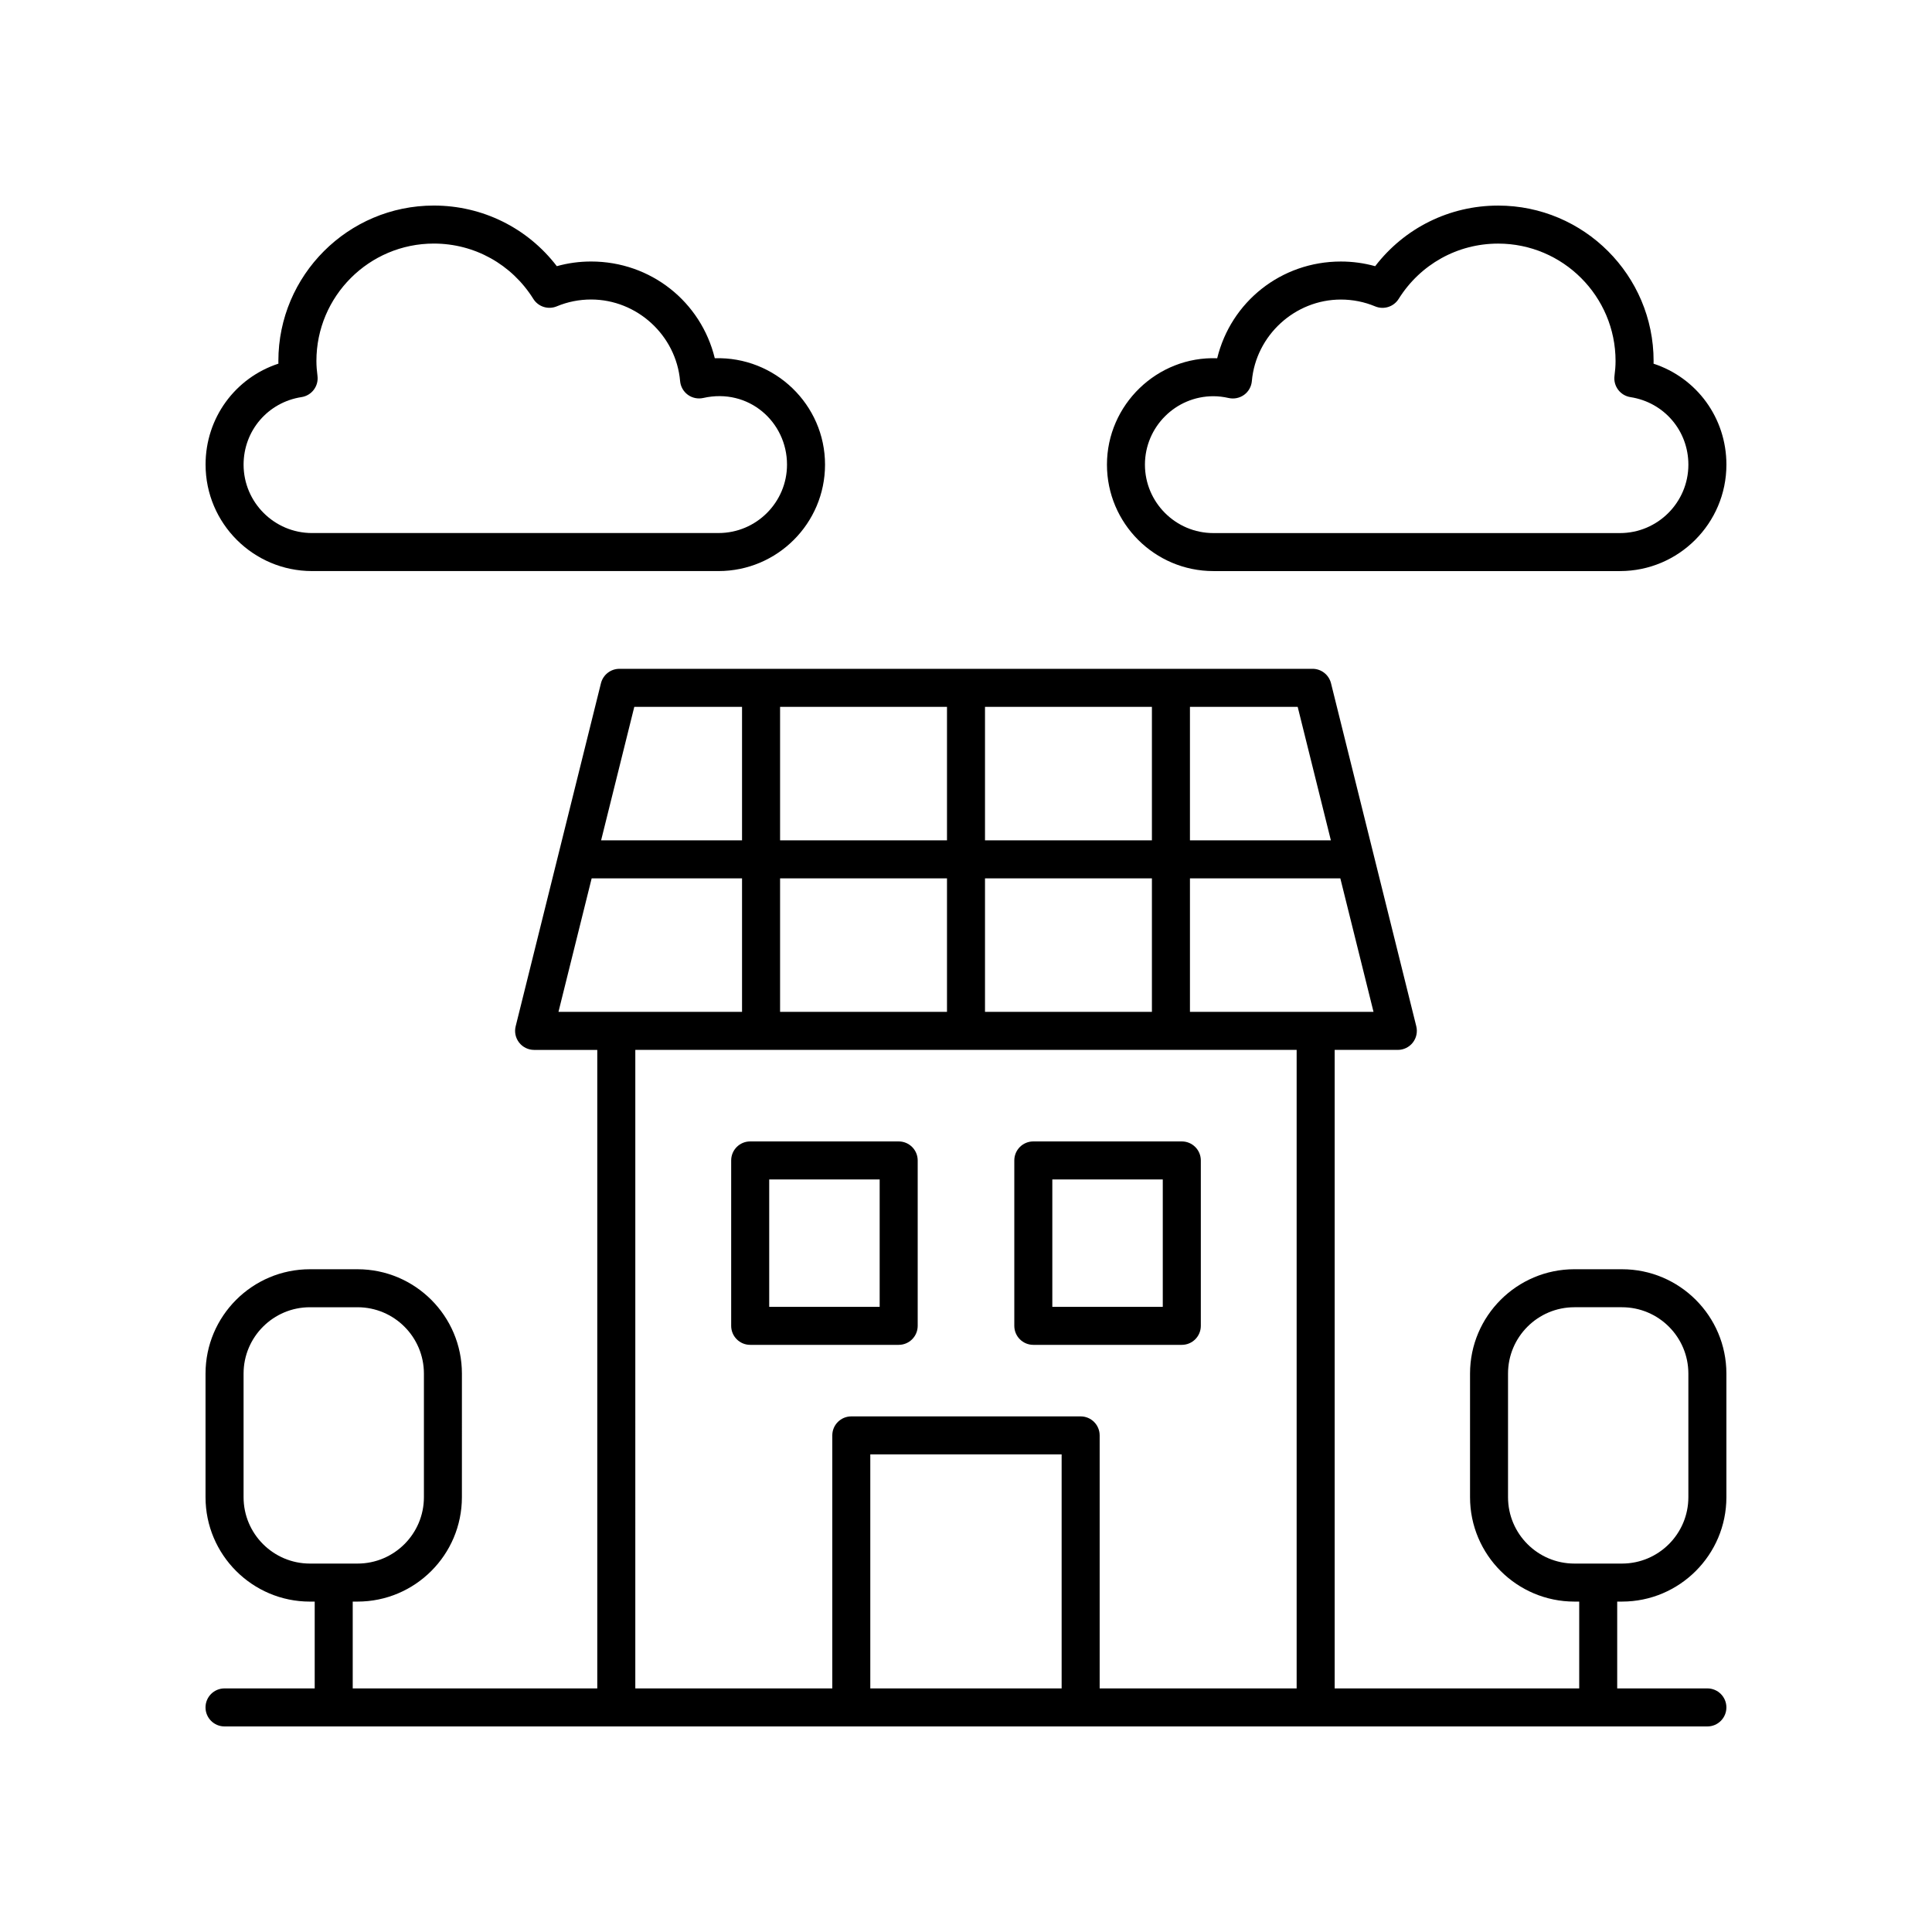 <?xml version="1.0" encoding="UTF-8"?>
<!-- The Best Svg Icon site in the world: iconSvg.co, Visit us! https://iconsvg.co -->
<svg fill="#000000" width="800px" height="800px" version="1.1" viewBox="144 144 512 512" xmlns="http://www.w3.org/2000/svg">
 <g>
  <path d="m382.16 500.4c2.785 0 5.039-2.254 5.039-5.039v-43.832c0-2.781-2.254-5.039-5.039-5.039h-39.352c-2.785 0-5.039 2.254-5.039 5.039v43.832c0 2.781 2.254 5.039 5.039 5.039zm-34.312-43.832h29.273v33.758h-29.273z"/>
  <path d="m417.84 500.4h39.352c2.785 0 5.039-2.254 5.039-5.039v-43.832c0-2.781-2.254-5.039-5.039-5.039h-39.352c-2.785 0-5.039 2.254-5.039 5.039v43.832c0 2.785 2.254 5.039 5.039 5.039zm5.035-43.832h29.273v33.758h-29.273z"/>
  <path d="m573.86 480.36h-12.629c-15.246 0-27.656 12.41-27.656 27.656v32.762c0 15.254 12.41 27.66 27.656 27.66h1.277v23.004h-64.805v-169.21h16.738c1.551 0 3.016-0.715 3.969-1.938 0.953-1.219 1.293-2.812 0.922-4.316l-22.602-90.914c-0.562-2.246-2.578-3.824-4.891-3.824l-183.69 0.004c-2.312 0-4.328 1.578-4.891 3.824l-22.602 90.914c-0.375 1.504-0.035 3.098 0.922 4.316 0.953 1.223 2.422 1.938 3.969 1.938h16.738v169.21h-64.809v-23.008h1.273c15.254 0 27.66-12.41 27.66-27.66l0.004-32.758c0-15.25-12.41-27.656-27.66-27.656h-12.629c-15.25 0-27.656 12.406-27.656 27.656v32.762c0 15.254 12.41 27.66 27.656 27.66h1.277v23.004h-23.898c-2.785 0-5.039 2.254-5.039 5.039 0 2.781 2.254 5.039 5.039 5.039h392.97c2.785 0 5.039-2.254 5.039-5.039 0-2.781-2.254-5.039-5.039-5.039h-23.898v-23.008h1.273c15.254 0.004 27.664-12.406 27.664-27.656v-32.762c0-15.25-12.41-27.656-27.66-27.656zm-365.31 60.418v-32.762c0-9.695 7.887-17.582 17.578-17.582h12.629c9.699 0 17.586 7.887 17.586 17.582v32.762c0 9.695-7.887 17.586-17.586 17.586h-12.629c-9.691-0.004-17.578-7.891-17.578-17.586zm250.8-128.62v-35.383h39.852l8.797 35.383zm-64.387-45.457h-44.234v-35.379l44.234-0.004zm10.074-35.383h44.234v35.379l-44.234 0.004zm-10.074 45.457v35.383h-44.234v-35.383zm10.074 0h44.234v35.383h-44.234zm91.66-10.074h-37.348v-35.379h28.551zm-184.6-35.383h28.551v35.379h-37.348zm-11.301 45.457h39.852v35.383h-48.648zm11.57 45.457h175.26v169.21h-52.203v-67.043c0-2.781-2.254-5.039-5.039-5.039h-60.777c-2.785 0-5.039 2.254-5.039 5.039v67.043h-52.203zm112.98 169.21h-50.707v-62.008h50.707zm166.09-50.664c0 9.695-7.887 17.586-17.586 17.586h-12.629c-9.691 0-17.578-7.891-17.578-17.586v-32.762c0-9.695 7.887-17.582 17.578-17.582h12.629c9.699 0 17.586 7.887 17.586 17.582z"/>
  <path d="m198.48 267.13c0 15.555 12.652 28.207 28.211 28.207h107.74c15.559 0 28.211-12.652 28.211-28.207 0-15.887-13.273-28.68-29.215-28.191-3.637-14.93-16.926-25.637-32.781-25.637-3.094 0-6.137 0.414-9.082 1.238-7.773-10.133-19.688-16.066-32.598-16.066-22.715 0-41.195 18.48-41.195 41.191 0 0.234 0.004 0.473 0.012 0.707-11.426 3.746-19.305 14.352-19.305 26.758zm25.426-17.895c2.699-0.414 4.574-2.906 4.231-5.617-0.168-1.297-0.285-2.609-0.285-3.953 0-17.16 13.957-31.117 31.117-31.117 10.77 0 20.625 5.481 26.367 14.66 1.309 2.09 3.93 2.922 6.203 1.98 2.898-1.207 5.957-1.816 9.105-1.816 12.172 0 22.535 9.496 23.59 21.617 0.129 1.449 0.871 2.773 2.047 3.633 1.18 0.859 2.672 1.16 4.09 0.844 12.039-2.723 22.195 6.356 22.195 17.66 0 9.996-8.137 18.133-18.137 18.133l-107.74 0.004c-10 0-18.137-8.137-18.137-18.133 0-8.996 6.457-16.523 15.352-17.895z"/>
  <path d="m582.21 240.38c0.004-0.234 0.012-0.473 0.012-0.707 0-22.715-18.48-41.191-41.195-41.191-12.91 0-24.82 5.938-32.594 16.062-2.945-0.82-5.988-1.238-9.082-1.238-15.855 0-29.145 10.707-32.781 25.637-15.875-0.59-29.215 12.301-29.215 28.191 0 15.555 12.652 28.207 28.211 28.207h107.74c15.555 0.004 28.211-12.648 28.211-28.203 0-12.406-7.883-23.012-19.309-26.758zm-8.902 44.891h-107.75c-9.996 0-18.137-8.137-18.137-18.133 0-10 8.137-18.137 18.137-18.137 1.305 0 2.672 0.16 4.059 0.477 1.406 0.316 2.906 0.012 4.09-0.844 1.176-0.855 1.918-2.184 2.047-3.633 1.059-12.121 11.418-21.617 23.59-21.617 3.148 0 6.211 0.609 9.105 1.816 2.269 0.938 4.898 0.105 6.207-1.984 5.742-9.18 15.598-14.66 26.367-14.66 17.16 0 31.117 13.957 31.117 31.117 0 1.344-0.117 2.656-0.285 3.953-0.344 2.707 1.531 5.199 4.231 5.617 8.898 1.371 15.352 8.898 15.352 17.895 0 9.996-8.137 18.133-18.133 18.133z"/>
 </g>
</svg>